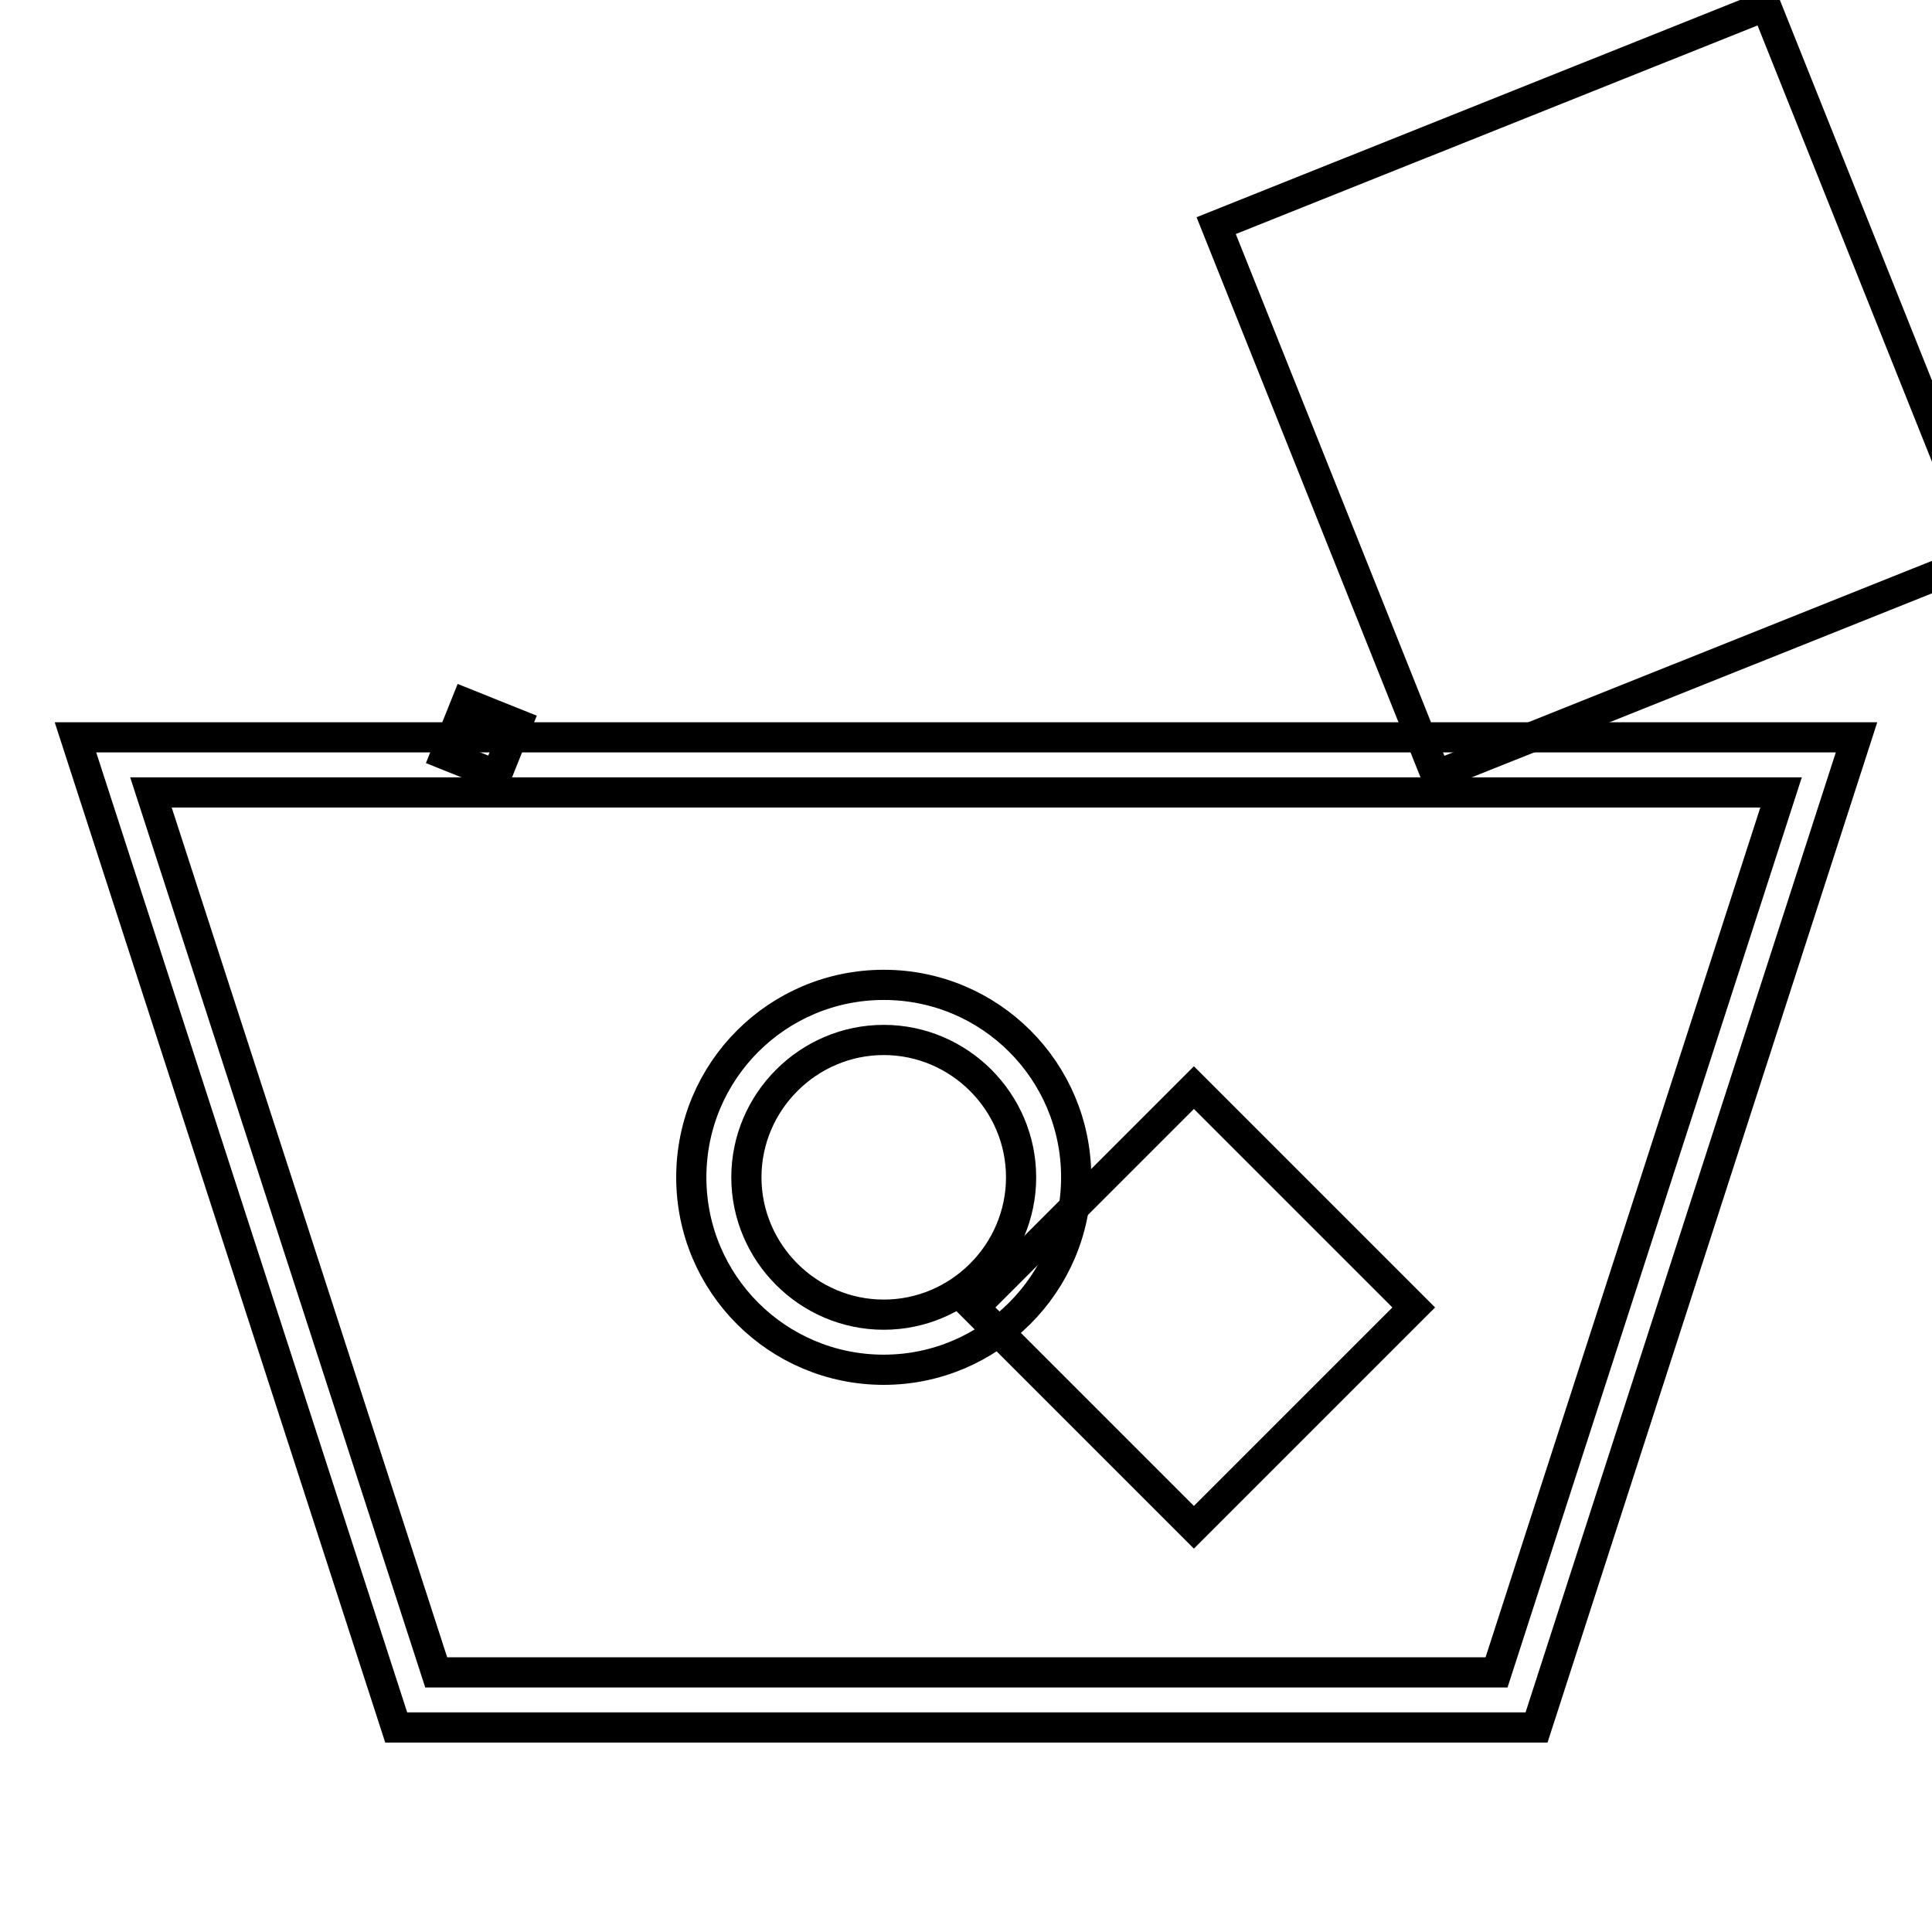 <?xml version="1.0" encoding="utf-8"?>
<!-- Svg Vector Icons : http://www.onlinewebfonts.com/icon -->
<!DOCTYPE svg PUBLIC "-//W3C//DTD SVG 1.1//EN" "http://www.w3.org/Graphics/SVG/1.1/DTD/svg11.dtd">
<svg version="1.1" xmlns="http://www.w3.org/2000/svg" xmlns:xlink="http://www.w3.org/1999/xlink" x="0px" y="0px" viewBox="0 0 256 256" enable-background="new 0 0 256 256" xml:space="preserve">
<g> <g> <path stroke-width="4" fill-opacity="0" stroke="#000000"  d="M203.6,228.9H52.5L10,97.7h236L203.6,228.9z M57.8,221.6h140.5L236,105H20L57.8,221.6z"/> </g> <g>   <path stroke-width="4" fill-opacity="0" stroke="#000000"  transform="matrix(-0.928 -0.372 0.372 -0.928 124.309 153.742)" d="M73.3 25.6h7.3v7.3h-7.3z"/> </g> <g>   <path stroke-width="4" fill-opacity="0" stroke="#000000"  transform="matrix(-0.371 -0.928 0.928 -0.371 185.254 255.221)" d="M139.8 61.3h78.5v78.5h-78.5z"/> </g> <g> <g>  <path stroke-width="4" fill-opacity="0" stroke="#000000"  d="M117.1,181.5c-14.1,0-25.5-11.4-25.5-25.5c0-14.1,11.4-25.5,25.5-25.5c14.1,0,25.5,11.4,25.5,25.5  C142.6,170.1,131.1,181.5,117.1,181.5z M117.1,137.8c-10,0-18.2,8.2-18.2,18.2c0,10,8.2,18.2,18.2,18.2c10,0,18.2-8.2,18.2-18.2  C135.3,146,127.1,137.8,117.1,137.8z"/> </g> <g>    <path stroke-width="4" fill-opacity="0" stroke="#000000"  transform="matrix(-0.707 -0.707 0.707 -0.707 118.677 419.492)" d="M125.6 181.5h41.2v41.2h-41.2z"/> </g> </g></g>
</svg>